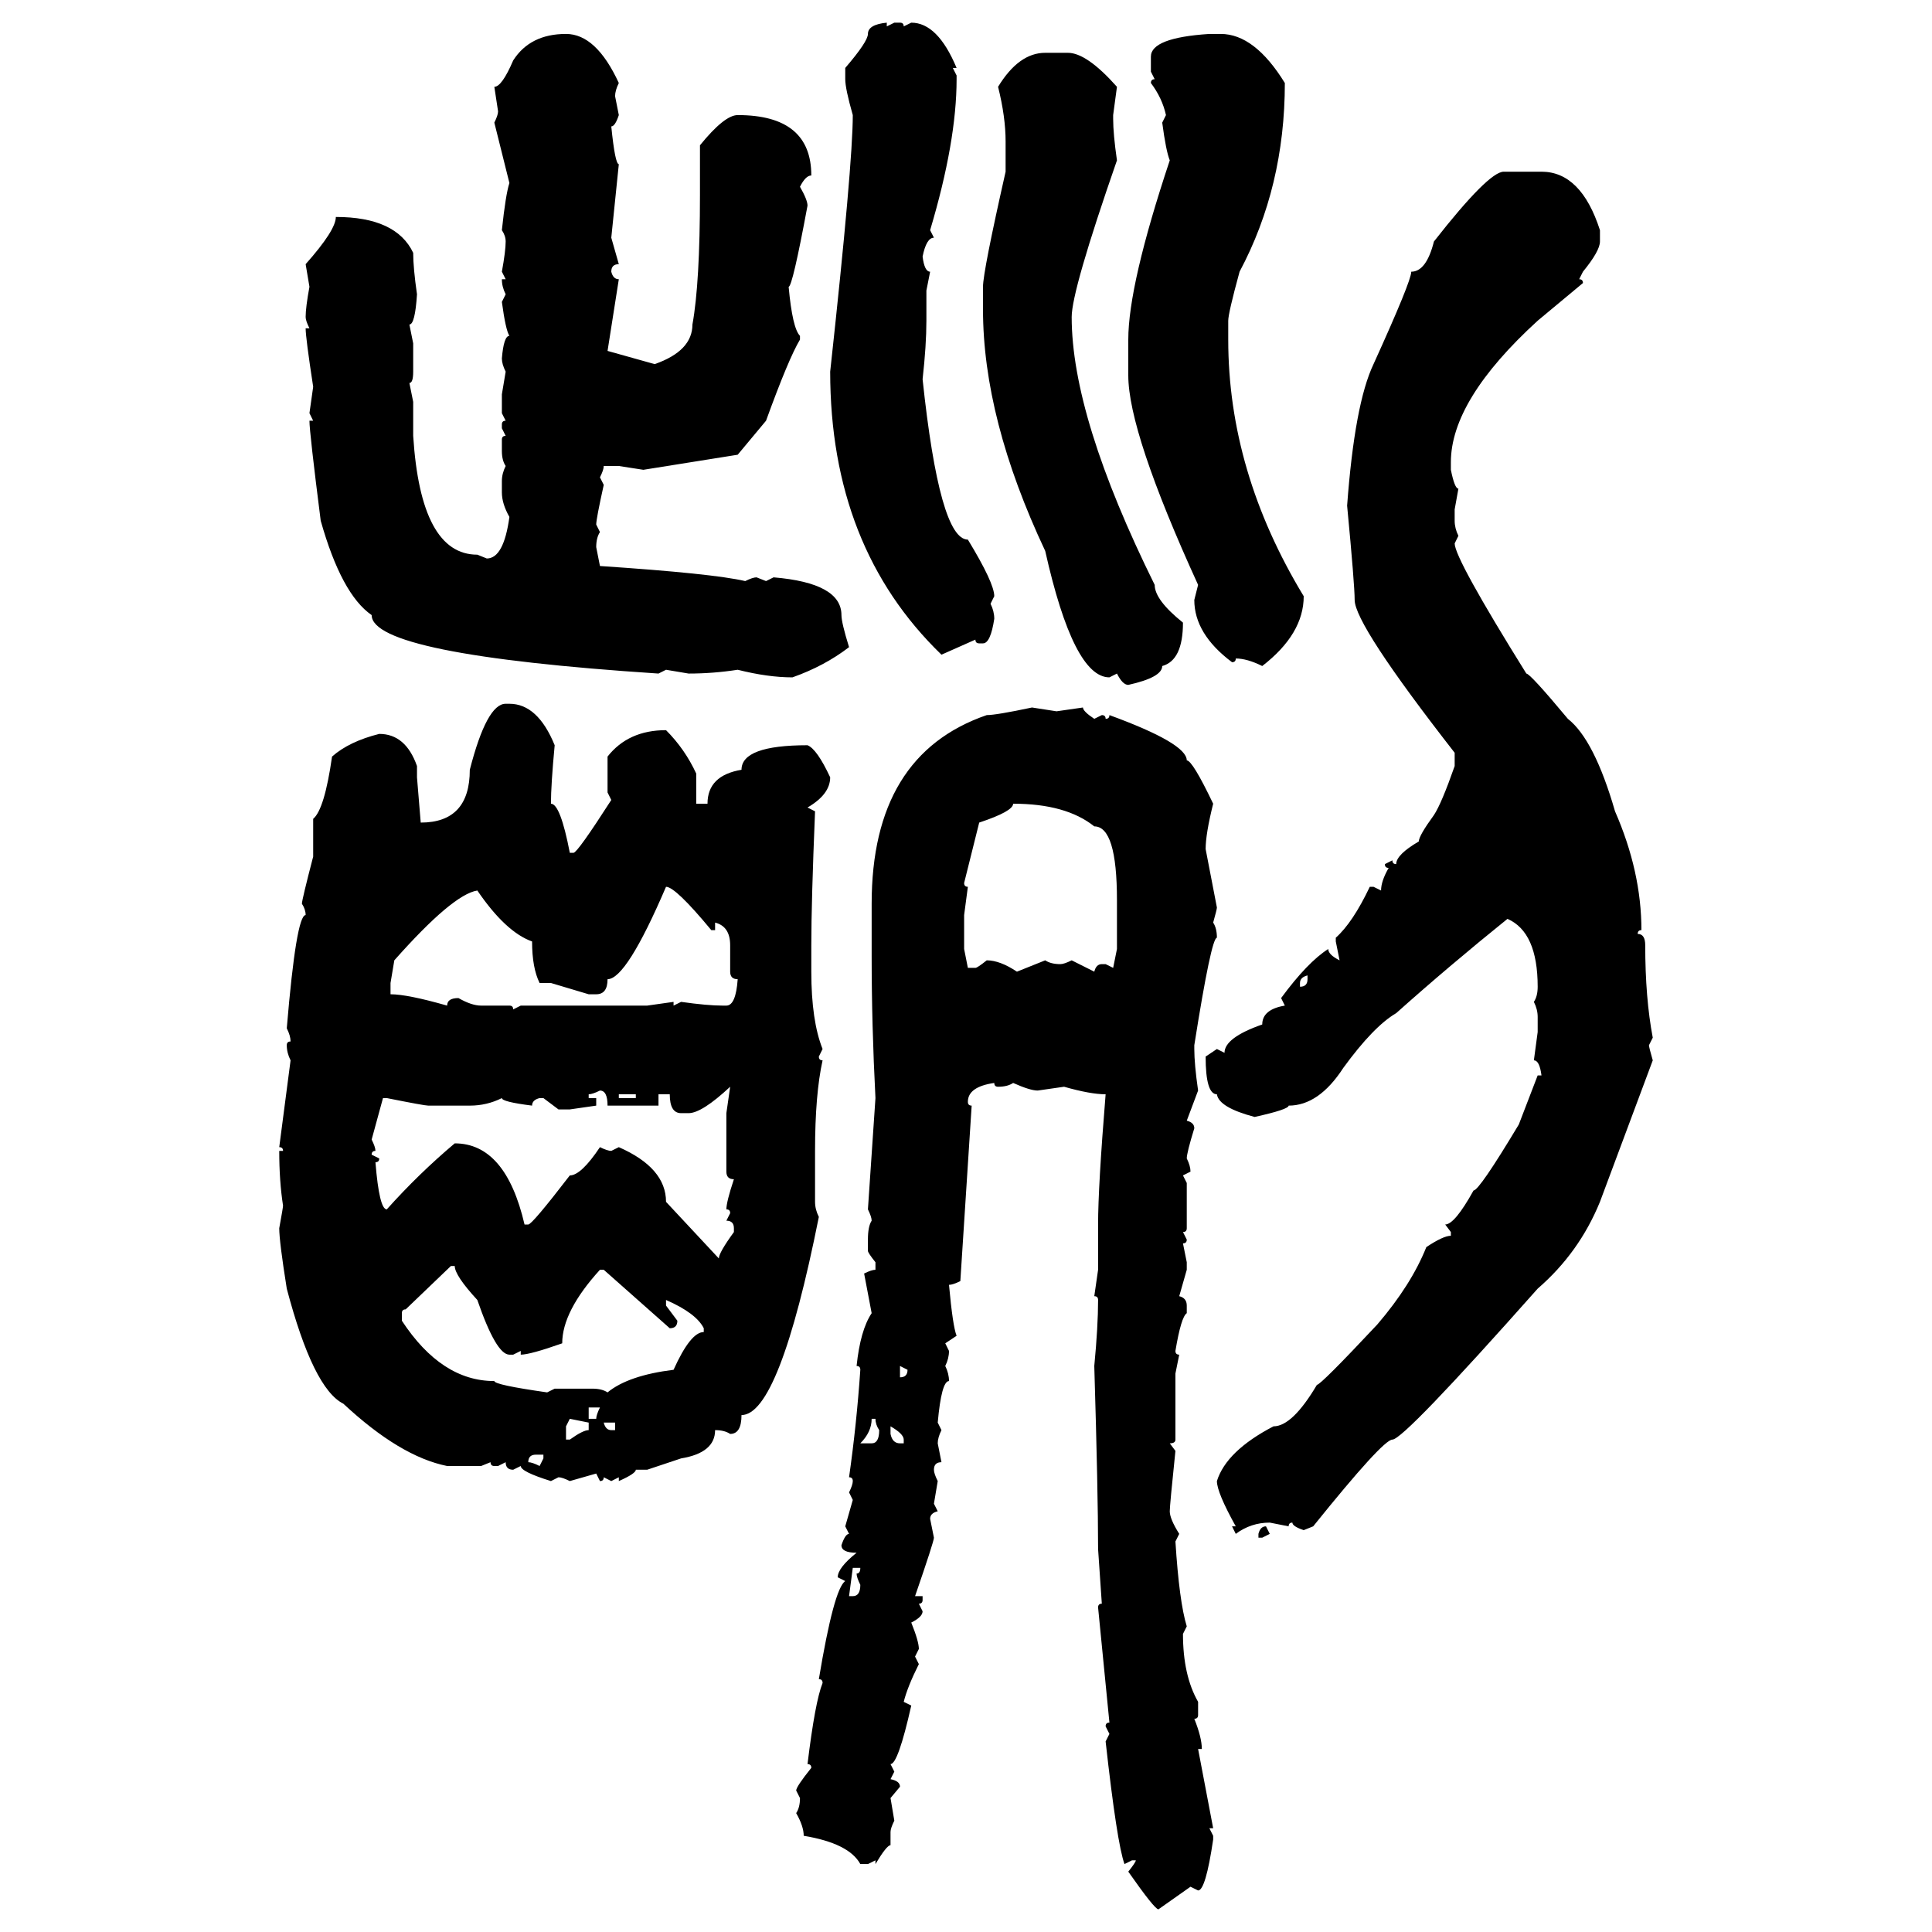 <svg xmlns="http://www.w3.org/2000/svg" xmlns:xlink="http://www.w3.org/1999/xlink" width="300" height="300"><path d="M137.70 3.52L137.70 3.52L137.70 4.10L138.87 3.52L139.75 3.52Q140.33 3.52 140.33 4.10L140.33 4.10L141.50 3.52Q145.61 3.52 148.54 10.55L148.54 10.55L147.95 10.55L148.54 11.72L148.54 12.30Q148.54 21.97 144.43 35.74L144.43 35.74L145.02 36.91Q143.85 36.91 143.26 39.84L143.26 39.84Q143.55 42.19 144.43 42.19L144.43 42.19L143.85 45.12L143.85 49.80Q143.85 53.61 143.26 58.89L143.26 58.89Q145.90 83.79 150.29 83.79L150.29 83.79Q154.39 90.53 154.39 92.58L154.39 92.58L153.81 93.75Q154.39 94.92 154.39 96.09L154.39 96.09Q153.81 99.90 152.64 99.90L152.64 99.90L152.05 99.90Q151.46 99.90 151.46 99.32L151.46 99.32L146.19 101.66Q128.91 84.96 128.91 57.71L128.91 57.71Q132.42 25.49 132.42 17.87L132.42 17.87Q131.25 13.77 131.25 12.30L131.25 12.30L131.25 10.55Q134.77 6.45 134.77 5.27L134.77 5.27Q134.77 3.81 137.70 3.52ZM87.89 5.27L87.89 5.27Q92.58 5.27 96.09 12.89L96.09 12.89Q95.51 14.06 95.51 14.94L95.51 14.94L96.09 17.87Q95.51 19.63 94.92 19.63L94.92 19.63Q95.51 25.49 96.09 25.49L96.09 25.49L94.92 36.91L96.09 41.02Q94.92 41.02 94.92 42.19L94.92 42.19Q95.21 43.36 96.09 43.36L96.09 43.36L94.34 54.49L101.66 56.54Q107.52 54.49 107.52 50.39L107.52 50.39Q108.69 43.95 108.69 30.18L108.69 30.18L108.69 22.56Q112.50 17.87 114.55 17.87L114.55 17.87Q125.98 17.87 125.98 27.25L125.98 27.25Q125.10 27.25 124.22 29.00L124.22 29.00Q125.39 31.05 125.39 31.93L125.39 31.93Q123.05 44.53 122.46 44.53L122.46 44.53Q123.05 50.98 124.22 52.15L124.22 52.15L124.22 52.73Q122.46 55.66 118.95 65.33L118.95 65.33L114.55 70.61L99.90 72.95L96.09 72.36L93.75 72.36Q93.75 72.95 93.16 74.12L93.16 74.12L93.75 75.29Q92.58 80.57 92.58 81.45L92.58 81.45L93.16 82.62Q92.58 83.50 92.58 84.96L92.58 84.96L93.16 87.89Q110.74 89.06 115.72 90.23L115.72 90.23Q116.89 89.65 117.48 89.65L117.48 89.65L118.95 90.23L120.12 89.65Q130.66 90.53 130.66 95.51L130.66 95.51Q130.66 96.68 131.84 100.49L131.84 100.49Q128.03 103.42 123.05 105.18L123.05 105.18Q119.24 105.18 114.55 104.00L114.55 104.00Q110.74 104.59 106.93 104.59L106.93 104.59L103.42 104.00L102.25 104.59Q57.71 101.66 57.71 95.51L57.71 95.51Q53.03 92.29 49.80 80.86L49.80 80.86Q48.05 67.09 48.05 65.33L48.05 65.33L48.63 65.33L48.05 64.16L48.63 60.06Q47.46 52.44 47.46 50.98L47.46 50.98L48.05 50.98Q47.46 49.80 47.46 49.22L47.46 49.22Q47.46 47.75 48.05 44.53L48.05 44.53L47.46 41.02Q52.15 35.74 52.15 33.69L52.15 33.69Q61.52 33.69 64.16 39.26L64.16 39.26Q64.16 41.60 64.75 45.70L64.75 45.70Q64.45 50.39 63.57 50.39L63.57 50.39L64.16 53.32L64.16 57.71Q64.16 59.47 63.57 59.47L63.57 59.47L64.16 62.40L64.16 67.68Q65.33 86.13 74.12 86.13L74.12 86.13L75.59 86.72Q78.22 86.72 79.10 80.27L79.10 80.27Q77.93 78.22 77.93 76.46L77.93 76.46L77.93 74.71Q77.93 73.54 78.52 72.36L78.52 72.36Q77.93 71.48 77.93 70.02L77.93 70.02L77.93 68.26Q77.93 67.68 78.52 67.68L78.52 67.68L77.93 66.50L77.93 65.92Q77.93 65.33 78.52 65.33L78.52 65.33L77.93 64.16L77.93 61.23L78.52 57.71Q77.93 56.54 77.93 55.66L77.93 55.66Q78.22 52.15 79.10 52.15L79.10 52.15Q78.52 51.27 77.93 46.88L77.93 46.88L78.52 45.70Q77.93 44.53 77.93 43.36L77.93 43.36L78.52 43.36L77.93 42.19Q78.52 38.96 78.52 37.50L78.52 37.50Q78.52 36.62 77.93 35.74L77.93 35.74Q78.52 30.18 79.10 28.42L79.10 28.42L76.76 19.04Q77.34 17.87 77.34 17.29L77.34 17.29L76.76 13.48Q77.93 13.48 79.69 9.38L79.69 9.38Q82.32 5.27 87.89 5.27ZM187.79 5.27L187.79 5.27L189.55 5.27Q194.82 5.27 199.51 12.89L199.51 12.89Q199.51 29.00 192.48 42.19L192.48 42.19Q190.72 48.63 190.72 49.80L190.72 49.80L190.72 52.73Q190.72 73.24 202.44 92.58L202.44 92.58Q202.44 98.44 196.00 103.42L196.00 103.42Q193.65 102.25 191.89 102.25L191.89 102.25Q191.89 102.83 191.31 102.83L191.31 102.83Q185.45 98.44 185.45 93.16L185.45 93.16L186.04 90.82Q175.20 67.09 175.20 58.30L175.20 58.30L175.20 52.73Q175.20 44.24 181.64 24.90L181.64 24.90Q181.05 23.44 180.47 19.04L180.47 19.04L181.05 17.87Q180.47 15.23 178.71 12.89L178.71 12.89Q178.71 12.30 179.30 12.30L179.30 12.30L178.71 11.13L178.71 8.79Q178.71 5.86 187.79 5.27ZM162.30 8.20L162.30 8.20L165.82 8.20Q168.75 8.20 173.44 13.48L173.44 13.48L172.85 17.87L172.85 18.46Q172.85 20.80 173.44 24.90L173.44 24.90Q166.41 45.12 166.41 49.22L166.41 49.22Q166.41 64.75 179.30 90.82L179.30 90.82Q179.30 93.16 183.69 96.68L183.69 96.68Q183.69 102.54 180.47 103.42L180.47 103.42Q180.47 105.18 175.20 106.35L175.20 106.35Q174.32 106.35 173.44 104.59L173.44 104.59L172.27 105.18Q166.70 105.18 162.30 85.55L162.30 85.55Q152.64 65.04 152.64 48.05L152.64 48.05L152.64 44.53Q152.64 42.19 156.15 26.66L156.15 26.66L156.15 21.97Q156.15 18.16 154.98 13.48L154.98 13.48Q158.20 8.20 162.30 8.20ZM233.50 26.66L233.50 26.66L239.36 26.66Q245.51 26.66 248.44 35.74L248.44 35.74L248.44 37.50Q248.44 38.96 245.80 42.19L245.80 42.19L245.21 43.36Q245.80 43.36 245.80 43.95L245.80 43.95L238.77 49.80Q225.29 62.11 225.29 71.78L225.29 71.78L225.29 72.95Q225.88 75.88 226.46 75.88L226.46 75.88L225.88 79.10L225.88 80.86Q225.88 82.03 226.46 83.20L226.46 83.20L225.88 84.38Q225.88 86.72 237.01 104.59L237.01 104.59Q237.60 104.59 243.46 111.62L243.46 111.62Q247.56 114.84 250.78 125.98L250.78 125.98Q254.88 135.35 254.88 144.43L254.88 144.43Q254.30 144.43 254.30 145.02L254.30 145.02Q255.47 145.02 255.47 146.78L255.47 146.78Q255.47 154.98 256.64 161.13L256.64 161.13L256.05 162.30Q256.05 162.60 256.64 164.65L256.64 164.65L248.44 186.62Q245.21 194.53 238.77 200.10L238.77 200.10Q217.97 223.54 216.21 223.54L216.21 223.54Q214.75 223.54 203.91 237.01L203.91 237.01L202.44 237.60Q200.68 237.01 200.68 236.43L200.68 236.43Q200.10 236.43 200.10 237.01L200.10 237.01L197.17 236.43Q194.24 236.43 191.89 238.18L191.89 238.18L191.31 237.01L191.89 237.01Q188.96 231.74 188.96 229.98L188.96 229.98Q190.43 225.29 197.75 221.48L197.75 221.48Q200.68 221.48 204.49 215.04L204.49 215.04Q205.08 215.04 213.87 205.66L213.87 205.66Q219.14 199.51 221.48 193.65L221.48 193.65Q224.12 191.89 225.29 191.89L225.29 191.89L225.29 191.31L224.41 190.14Q225.88 190.14 228.81 184.86L228.81 184.86Q229.69 184.86 235.84 174.61L235.84 174.61L238.77 166.99L239.36 166.99Q239.06 164.65 238.18 164.65L238.18 164.65L238.77 160.25L238.77 157.91Q238.77 156.74 238.18 155.57L238.18 155.57Q238.77 154.69 238.77 153.22L238.77 153.22Q238.77 144.73 234.08 142.68L234.08 142.68Q225 150 216.80 157.32L216.80 157.32Q213.28 159.38 208.59 165.82L208.59 165.82Q204.79 171.68 200.10 171.68L200.10 171.68Q200.10 172.27 194.82 173.44L194.82 173.44Q189.26 171.97 188.96 169.92L188.96 169.92Q187.21 169.92 187.21 164.06L187.21 164.06L188.96 162.89L190.14 163.48Q190.14 161.13 196.00 159.08L196.00 159.08Q196.00 156.74 199.51 156.15L199.51 156.15L198.93 154.98Q203.03 149.41 206.25 147.36L206.25 147.36Q206.25 148.24 208.01 149.12L208.01 149.12L207.42 146.19L207.42 145.61Q210.06 143.26 212.70 137.70L212.70 137.70L213.28 137.70L214.45 138.28Q214.45 136.82 215.63 134.77L215.63 134.77Q215.04 134.77 215.04 134.18L215.04 134.18L216.21 133.59Q216.21 134.18 216.80 134.18L216.80 134.18Q216.80 132.71 220.31 130.66L220.31 130.66Q220.31 129.79 222.66 126.56L222.66 126.56Q223.83 124.80 225.88 118.95L225.88 118.95L225.88 116.89Q210.35 96.97 210.35 93.16L210.35 93.16Q210.35 90.82 209.18 78.52L209.18 78.52Q210.35 62.70 213.28 56.54L213.28 56.54Q219.14 43.65 219.14 42.19L219.14 42.19Q221.48 42.19 222.66 37.50L222.66 37.50Q231.15 26.66 233.50 26.66ZM78.52 109.28L78.52 109.28L79.10 109.28Q83.50 109.28 86.13 115.72L86.13 115.72Q85.55 121.88 85.55 124.80L85.55 124.80Q87.01 124.80 88.48 132.42L88.48 132.42L89.06 132.42Q89.65 132.42 94.92 124.22L94.92 124.22L94.34 123.05L94.34 117.48Q97.56 113.38 103.42 113.38L103.42 113.38Q106.35 116.31 108.11 120.12L108.11 120.12L108.11 124.80L109.86 124.80Q109.86 120.41 115.14 119.53L115.14 119.53Q115.14 115.72 125.39 115.72L125.39 115.72Q126.86 116.31 128.91 120.70L128.91 120.70Q128.91 123.34 125.39 125.39L125.39 125.39L126.56 125.98Q125.98 140.04 125.98 146.78L125.98 146.78L125.98 150.88Q125.98 158.50 127.73 162.89L127.73 162.89L127.15 164.06Q127.15 164.65 127.73 164.65L127.73 164.65Q126.56 169.92 126.56 178.71L126.56 178.71L126.56 186.62Q126.56 187.79 127.15 188.96L127.15 188.96Q121.00 219.73 115.14 219.73L115.14 219.73Q115.14 222.66 113.38 222.66L113.38 222.66Q112.50 222.07 111.04 222.07L111.04 222.07Q111.04 225.59 105.76 226.46L105.76 226.46L100.49 228.22L98.73 228.22Q98.73 228.81 96.09 229.98L96.09 229.98L96.09 229.39L94.92 229.98L93.75 229.39Q93.75 229.98 93.16 229.98L93.16 229.98L92.58 228.81L88.48 229.98Q87.30 229.39 86.72 229.39L86.72 229.39L85.55 229.98Q80.86 228.52 80.86 227.64L80.86 227.64L79.69 228.22Q78.52 228.22 78.52 227.05L78.52 227.05L77.34 227.64L76.76 227.64Q76.17 227.64 76.17 227.05L76.17 227.05L74.71 227.64L69.43 227.64Q62.11 226.17 53.32 217.97L53.32 217.97Q48.63 215.63 44.53 200.10L44.53 200.10Q43.36 192.77 43.36 190.72L43.36 190.72Q43.95 187.50 43.95 187.21L43.95 187.21Q43.36 183.40 43.36 178.71L43.36 178.71L43.95 178.71Q43.95 178.13 43.36 178.13L43.36 178.13L45.12 164.65Q44.53 163.48 44.53 162.30L44.53 162.30Q44.53 161.72 45.12 161.72L45.12 161.72Q45.12 160.84 44.53 159.67L44.53 159.67Q46.00 142.09 47.46 142.09L47.46 142.09Q47.46 141.21 46.88 140.33L46.88 140.33Q46.88 139.75 48.63 133.01L48.63 133.01L48.63 127.15Q50.39 125.68 51.56 117.48L51.56 117.48Q54.20 115.14 58.89 113.96L58.89 113.96Q62.99 113.96 64.75 118.95L64.75 118.95L64.75 120.70L65.33 127.73Q72.95 127.73 72.95 119.53L72.95 119.53Q75.59 109.28 78.52 109.28ZM160.25 109.86L160.25 109.86L164.06 110.45L168.16 109.86Q168.16 110.45 169.92 111.62L169.92 111.62L171.09 111.04Q171.68 111.04 171.68 111.62L171.68 111.62Q172.27 111.62 172.27 111.04L172.27 111.04Q184.28 115.43 184.28 118.07L184.28 118.07Q185.16 118.07 188.38 124.80L188.38 124.80Q187.21 129.49 187.21 131.84L187.21 131.84L188.96 140.92Q188.96 141.21 188.38 143.26L188.38 143.26Q188.96 144.14 188.96 145.61L188.96 145.61Q188.09 145.61 185.45 162.30L185.45 162.30L185.45 162.89Q185.45 165.23 186.04 169.34L186.04 169.34L184.28 174.02Q185.45 174.32 185.45 175.20L185.45 175.20Q184.28 179.00 184.28 179.88L184.28 179.88Q184.86 181.05 184.86 181.93L184.86 181.93L183.69 182.52L184.28 183.69L184.28 190.72Q184.28 191.31 183.69 191.31L183.69 191.31L184.28 192.48Q184.28 193.07 183.69 193.07L183.69 193.07L184.28 196.00L184.28 197.17L183.11 201.27Q184.28 201.56 184.28 202.73L184.28 202.73L184.28 203.91Q183.40 204.49 182.52 209.77L182.52 209.77Q182.52 210.35 183.11 210.35L183.11 210.35L182.52 213.28L182.52 223.54Q182.52 224.12 181.64 224.12L181.64 224.12L182.52 225.29Q181.64 233.79 181.64 234.67L181.64 234.67Q181.64 235.84 183.11 238.18L183.11 238.18L182.52 239.36Q183.11 248.73 184.28 252.54L184.28 252.54L183.69 253.71Q183.69 260.16 186.04 264.26L186.04 264.26L186.04 266.31Q186.04 266.89 185.45 266.89L185.45 266.89Q186.62 269.82 186.62 271.58L186.62 271.58L186.04 271.58L188.38 283.89L187.79 283.89L188.38 285.06L188.38 285.64Q187.21 293.55 186.04 293.55L186.04 293.55L184.86 292.97L179.88 296.48Q179.30 296.48 175.20 290.63L175.20 290.63Q176.37 289.16 176.37 288.87L176.37 288.87L175.78 288.87L174.61 289.45Q173.44 286.23 171.68 270.41L171.68 270.41L172.27 269.24L171.68 268.07Q171.68 267.48 172.27 267.48L172.27 267.48L170.51 249.61Q170.51 249.02 171.09 249.02L171.09 249.02L170.51 240.53Q170.51 231.74 169.92 212.11L169.92 212.11Q170.51 205.96 170.51 201.86L170.51 201.86Q170.51 201.27 169.92 201.27L169.92 201.27L170.51 197.17L170.51 190.14Q170.51 184.28 171.68 169.92L171.68 169.92Q169.34 169.92 165.23 168.75L165.23 168.75L161.13 169.34Q159.96 169.34 157.32 168.16L157.32 168.16Q156.45 168.75 154.98 168.75L154.98 168.75Q154.39 168.75 154.39 168.16L154.39 168.16Q150.29 168.75 150.29 171.09L150.29 171.09Q150.29 171.68 150.88 171.68L150.88 171.68L149.12 198.93Q147.95 199.51 147.36 199.51L147.36 199.51Q147.95 205.96 148.54 207.42L148.54 207.42L146.78 208.59L147.36 209.77Q147.36 210.94 146.78 212.11L146.78 212.11Q147.36 213.28 147.36 214.45L147.36 214.45Q146.19 214.45 145.61 220.90L145.61 220.90L146.19 222.07Q145.61 223.24 145.61 224.12L145.61 224.12L146.19 227.05Q145.02 227.05 145.02 228.22L145.02 228.22Q145.02 228.81 145.61 229.98L145.61 229.98L145.02 233.50L145.61 234.67Q144.43 234.96 144.43 235.84L144.43 235.84L145.02 238.77Q145.02 239.36 142.09 247.85L142.09 247.85L143.26 247.85L143.26 248.44Q143.26 249.02 142.68 249.02L142.68 249.02L143.26 250.20Q143.26 251.07 141.50 251.95L141.50 251.95Q142.68 254.88 142.68 256.05L142.68 256.05L142.09 257.23L142.68 258.40Q140.92 261.91 140.33 264.26L140.33 264.26L141.50 264.84Q139.45 273.93 138.28 273.93L138.28 273.93L138.87 275.10L138.28 276.27Q139.75 276.56 139.75 277.44L139.75 277.44L138.28 279.20L138.87 282.71Q138.28 283.89 138.28 284.47L138.28 284.47L138.28 286.52Q137.70 286.52 135.94 289.45L135.94 289.45L135.94 288.87L134.77 289.45L133.59 289.45Q131.84 286.23 124.80 285.06L124.80 285.06Q124.80 283.59 123.63 281.54L123.63 281.54Q124.22 280.66 124.22 279.20L124.22 279.20L123.63 278.03Q123.63 277.44 125.98 274.51L125.98 274.51Q125.98 273.93 125.39 273.93L125.39 273.93Q126.56 264.26 127.73 261.33L127.73 261.33Q127.73 260.74 127.15 260.74L127.15 260.74Q129.49 246.68 131.25 245.51L131.25 245.51L130.08 244.92Q130.08 243.46 133.01 241.11L133.01 241.11Q130.66 241.11 130.66 239.94L130.66 239.94Q131.25 238.18 131.84 238.18L131.84 238.18L131.25 237.01L132.42 232.91L131.84 231.74Q132.42 230.57 132.42 229.98L132.42 229.98Q132.42 229.39 131.84 229.39L131.84 229.39Q133.01 221.19 133.59 212.70L133.59 212.70Q133.59 212.11 133.01 212.11L133.01 212.11Q133.59 206.54 135.35 203.91L135.35 203.91L134.18 197.75Q135.35 197.17 135.94 197.17L135.94 197.17L135.94 196.00Q134.77 194.53 134.77 194.24L134.77 194.24L134.77 192.48Q134.77 190.43 135.35 189.55L135.35 189.55Q135.35 188.96 134.77 187.79L134.77 187.79L135.94 170.51Q135.35 159.08 135.35 148.54L135.35 148.54L135.35 140.33Q135.35 117.19 153.22 111.04L153.22 111.04Q154.69 111.04 160.25 109.86ZM157.32 124.80L157.32 124.80Q157.32 125.98 152.05 127.73L152.05 127.73L149.71 137.11Q149.71 137.70 150.29 137.70L150.29 137.70L149.71 142.09L149.71 147.36L150.29 150.29L151.46 150.29Q151.76 150.29 153.22 149.12L153.22 149.12Q155.27 149.12 157.91 150.88L157.91 150.88L162.30 149.12Q163.18 149.71 164.65 149.71L164.65 149.71Q165.23 149.71 166.41 149.12L166.41 149.12L169.92 150.88Q170.21 149.71 171.09 149.71L171.09 149.71L171.68 149.71L172.85 150.29L173.44 147.36L173.44 139.75Q173.44 128.32 169.92 128.32L169.92 128.32Q165.53 124.80 157.32 124.80ZM103.42 137.70L103.42 137.70Q97.27 152.05 94.34 152.05L94.34 152.05Q94.34 154.39 92.58 154.39L92.58 154.39L91.41 154.39L85.55 152.64L83.79 152.64Q82.62 150.29 82.62 146.19L82.62 146.19Q78.52 144.73 74.12 138.28L74.12 138.28Q70.31 138.87 61.23 149.12L61.23 149.12L60.64 152.64L60.64 154.39Q63.28 154.39 69.43 156.15L69.43 156.15Q69.43 154.98 71.19 154.98L71.19 154.98Q73.24 156.15 74.71 156.15L74.71 156.15L79.10 156.15Q79.69 156.15 79.69 156.74L79.69 156.74L80.86 156.15L100.49 156.15L104.59 155.57L104.59 156.15L105.76 155.57Q109.86 156.15 112.21 156.15L112.21 156.15L112.79 156.15Q114.26 156.15 114.55 152.05L114.55 152.05Q113.38 152.05 113.38 150.88L113.38 150.88L113.38 146.78Q113.38 143.85 111.04 143.26L111.04 143.26L111.04 144.43L110.45 144.43Q104.88 137.70 103.42 137.70ZM201.86 152.64L201.86 152.64L201.86 153.22Q203.03 153.22 203.03 152.05L203.03 152.05L203.03 151.46Q201.86 151.76 201.86 152.64ZM106.93 172.85L106.93 172.85L105.76 172.85Q104.00 172.85 104.00 169.92L104.00 169.92L102.25 169.92L102.25 171.68L94.34 171.68Q94.34 169.34 93.16 169.34L93.16 169.34Q91.99 169.92 91.41 169.92L91.41 169.92L91.41 170.51L92.58 170.51L92.58 171.68L88.48 172.27L86.72 172.27L84.38 170.51L83.79 170.51Q82.62 170.80 82.62 171.68L82.62 171.68Q77.93 171.09 77.93 170.51L77.93 170.51Q75.59 171.68 72.95 171.68L72.95 171.68L66.50 171.68Q65.92 171.68 60.06 170.51L60.06 170.51L59.47 170.51L57.71 176.95Q58.30 178.13 58.30 178.71L58.30 178.71Q57.71 178.71 57.71 179.30L57.71 179.30L58.89 179.88Q58.89 180.47 58.30 180.47L58.30 180.47Q58.89 187.79 60.06 187.79L60.06 187.79Q65.04 182.23 70.61 177.54L70.61 177.54Q78.52 177.54 81.45 190.14L81.45 190.14L82.03 190.14Q82.62 190.14 88.48 182.52L88.48 182.52Q90.23 182.52 93.16 178.13L93.16 178.13Q94.34 178.71 94.92 178.71L94.92 178.71L96.09 178.13Q103.42 181.35 103.42 186.62L103.42 186.62L111.62 195.41Q111.62 194.53 113.96 191.31L113.96 191.31L113.96 190.72Q113.96 189.55 112.79 189.55L112.79 189.55L113.38 188.38Q113.38 187.79 112.79 187.79L112.79 187.79Q112.79 186.62 113.96 183.11L113.96 183.11Q112.79 183.11 112.79 181.93L112.79 181.93L112.79 172.85L113.38 168.75Q108.98 172.85 106.93 172.85ZM98.73 169.92L96.09 169.92L96.09 170.51L98.73 170.51L98.73 169.92ZM62.40 203.91L62.40 203.91L62.40 205.08Q68.55 214.45 76.76 214.45L76.76 214.45Q76.76 215.04 84.96 216.21L84.96 216.21L86.13 215.63L91.99 215.63Q93.46 215.63 94.34 216.21L94.34 216.21Q97.56 213.57 104.59 212.70L104.59 212.70Q107.23 206.84 109.28 206.84L109.28 206.84L109.28 206.25Q108.11 203.91 103.42 201.86L103.42 201.86L103.42 202.73L105.18 205.08Q105.18 206.25 104.00 206.25L104.00 206.25L93.75 197.17L93.16 197.17Q87.30 203.61 87.30 208.59L87.30 208.59Q82.32 210.35 80.86 210.35L80.86 210.35L80.86 209.77L79.69 210.35L79.10 210.35Q77.05 210.35 74.12 201.86L74.12 201.86Q70.61 198.05 70.61 196.58L70.61 196.58L70.02 196.58L62.99 203.32Q62.40 203.32 62.40 203.91ZM140.92 212.70L139.75 212.11L139.75 213.87Q140.92 213.87 140.92 212.70L140.92 212.70ZM93.16 218.55L91.41 218.55L91.41 220.31L92.58 220.31Q92.58 219.73 93.16 218.55L93.16 218.55ZM91.41 220.90L88.48 220.31L87.89 221.48L87.89 223.54L88.48 223.54Q90.53 222.07 91.41 222.07L91.41 222.07L91.41 220.90ZM135.94 220.31L135.35 220.31Q135.35 222.36 133.59 224.12L133.59 224.12L135.35 224.12Q136.52 224.12 136.52 222.07L136.52 222.07Q135.94 221.19 135.94 220.31L135.94 220.31ZM95.51 220.90L93.75 220.90Q94.04 222.07 94.92 222.07L94.92 222.07L95.51 222.07L95.51 220.90ZM138.28 221.48L138.28 221.48L138.28 222.66Q138.57 224.12 139.75 224.12L139.75 224.12L140.33 224.12L140.33 223.54Q140.33 222.66 138.28 221.48ZM82.03 227.05L82.03 227.05Q82.62 227.05 83.79 227.64L83.79 227.64L84.38 226.46L84.38 225.88L83.20 225.88Q82.03 225.88 82.03 227.05ZM196.58 237.01L196.58 237.01L197.17 238.18L196.00 238.77L195.41 238.77L195.41 238.18Q195.70 237.01 196.58 237.01ZM133.59 243.46L132.42 243.46L131.84 247.85L132.42 247.85Q133.59 247.85 133.59 246.09L133.59 246.09Q133.01 244.92 133.01 244.34L133.01 244.34Q133.59 244.34 133.59 243.46L133.59 243.46Z"/></svg>